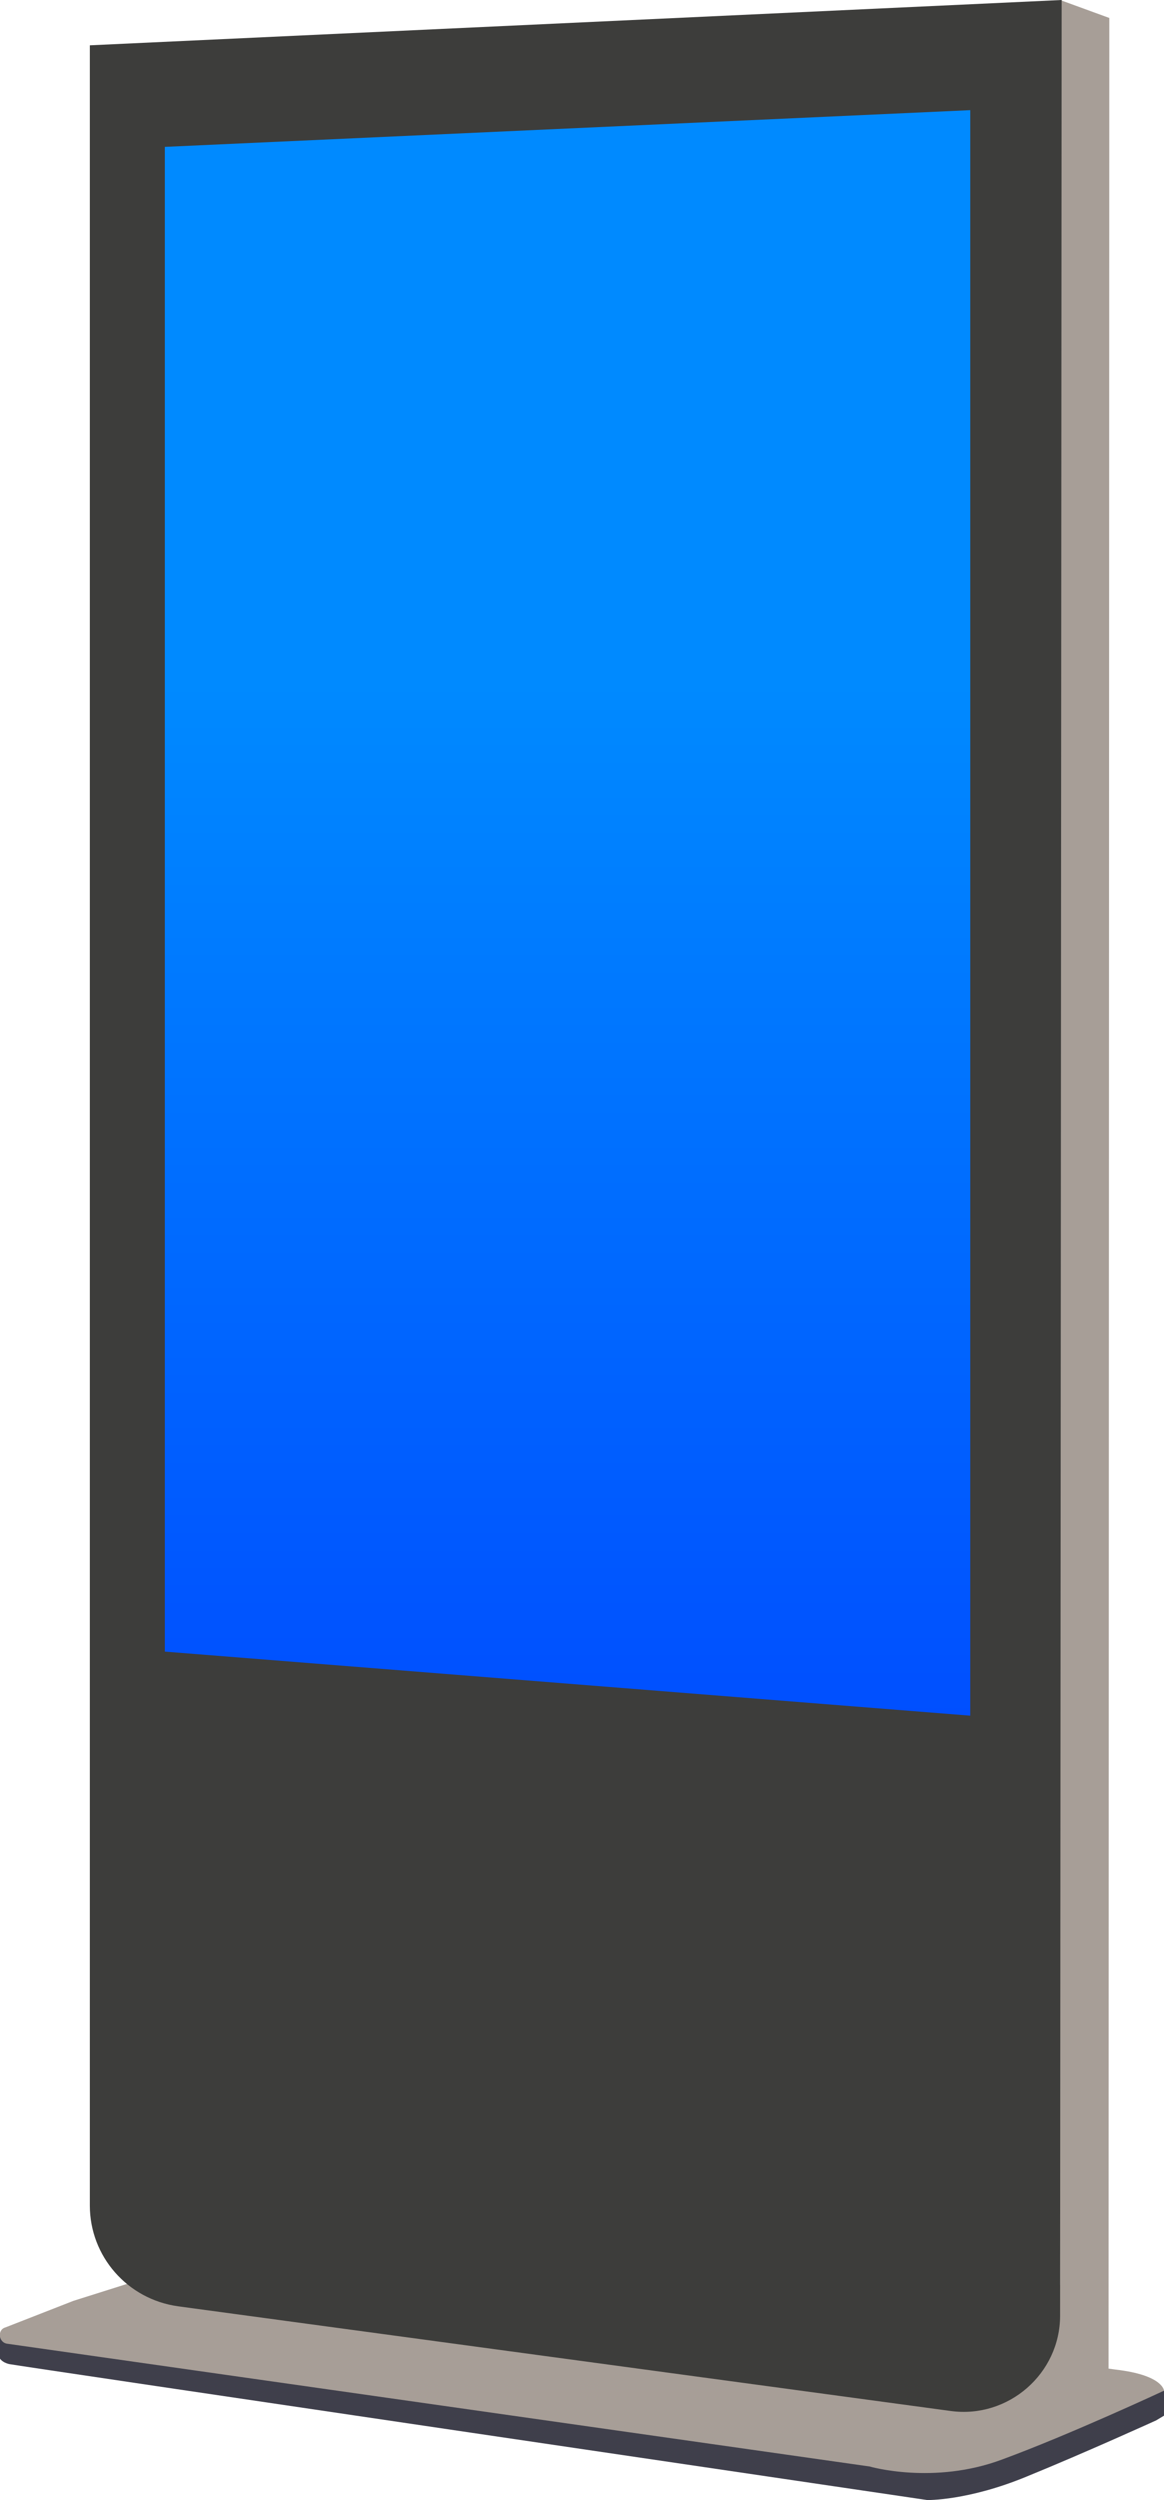 <?xml version="1.0" encoding="utf-8"?>
<!-- Generator: Adobe Illustrator 25.4.0, SVG Export Plug-In . SVG Version: 6.00 Build 0)  -->
<svg version="1.1" id="Calque_1" xmlns="http://www.w3.org/2000/svg" xmlns:xlink="http://www.w3.org/1999/xlink" x="0px" y="0px"
	 viewBox="0 0 149 320" style="enable-background:new 0 0 149 320;" xml:space="preserve">
<style type="text/css">
	.st0{fill:#3F3F4B;}
	.st1{fill:#A79E97;}
	.st2{fill:#3D3D3B;}
	.st3{fill:url(#screen_00000061438803266069639200000003047368677591917721_);}
	.st4{display:none;}
	.st5{display:inline;fill:#1DFF78;}
</style>
<g id="totem">
	<path id="side_x5F_foot" class="st0" d="M0,298.9v3c0,0,0.3,0.5,1.2,0.7c0.9,0.2,117.5,17.4,117.5,17.4s5.2,0.1,12.7-3
		c7.6-3.1,16.6-7.2,16.6-7.2l1-0.6V306l-32.8-0.2l-90.6-7.6L0,298.9z"/>
	<path id="foot" class="st1" d="M1,300l110.3,15.7c0,0,8.2,2.4,17-0.9c8.7-3.2,20.7-8.8,20.7-8.8s-0.1-2-6.2-2.7
		c-6.1-0.7-104.9-17.8-104.9-17.8l-28.5,9l-8.7,3.4C-0.4,298.2-0.2,299.9,1,300z"/>
	<polygon id="side_x5F_screen" class="st1" points="141.9,308.6 135.7,310.5 132.7,301.8 135.7,292.4 135.7,0 142,2.3 	"/>
	<path id="back_x5F_screen" class="st2" d="M121.7,308.6l-98.9-13.4c-6.5-0.9-11.3-6.4-11.3-12.9V5.8L135.9,0l-0.2,296.4
		C135.7,303.8,129.1,309.6,121.7,308.6z"/>
	
		<linearGradient id="screen_00000114765665992517031470000007547106673565248156_" gradientUnits="userSpaceOnUse" x1="76.35" y1="565.531" x2="76.35" y2="735.821" gradientTransform="matrix(-1 0 0 1 149.023 -478)">
		<stop  offset="0" style="stop-color:#008AFF"/>
		<stop  offset="1" style="stop-color:#003EFF"/>
	</linearGradient>
	<polygon id="screen" style="fill:url(#screen_00000114765665992517031470000007547106673565248156_);" points="21.1,211.4 
		124.2,219.6 124.2,14.1 21.1,18.8 	"/>
</g>
<g id="Calque_1_00000045592533887895012770000014440381993483640704_" class="st4">
	<rect x="235.2" y="-40" class="st5" width="40" height="40"/>
	<rect x="-124.8" y="320" class="st5" width="40" height="40"/>
</g>
</svg>
